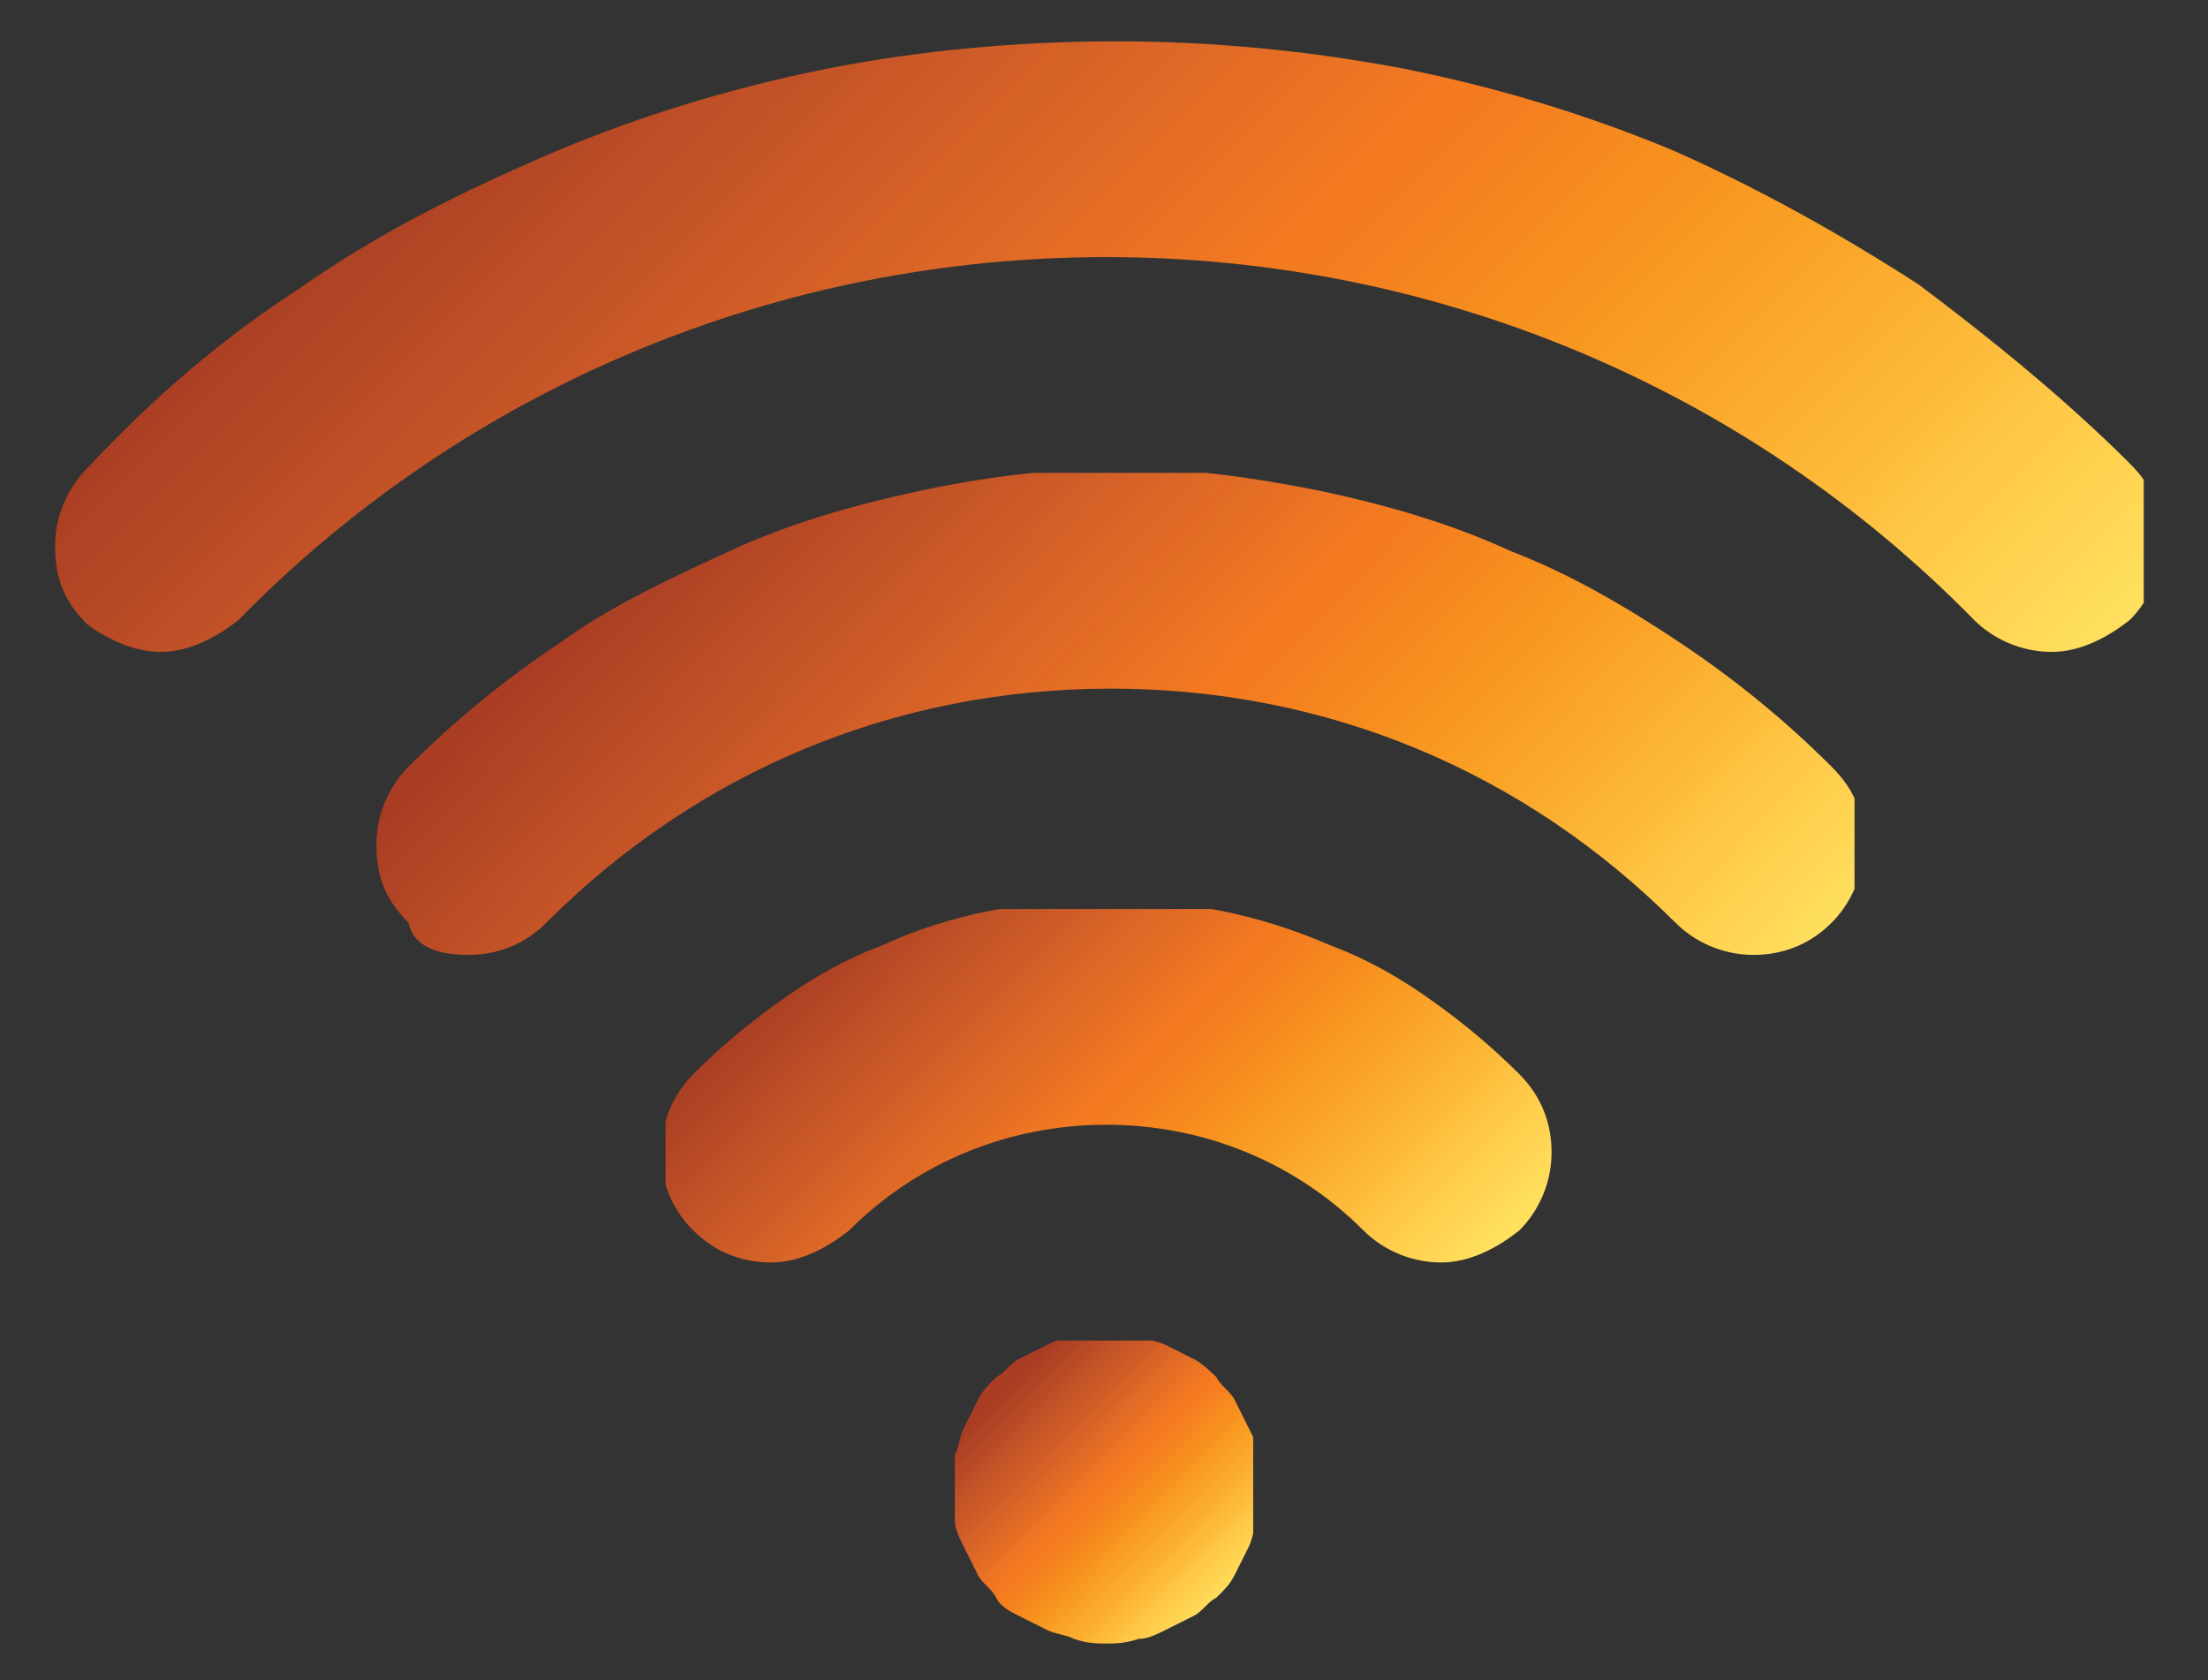 <?xml version="1.0" encoding="utf-8"?>
<!-- Generator: Adobe Illustrator 24.3.0, SVG Export Plug-In . SVG Version: 6.00 Build 0)  -->
<svg version="1.1" id="Layer_1" xmlns="http://www.w3.org/2000/svg" xmlns:xlink="http://www.w3.org/1999/xlink" x="0px" y="0px"
	 viewBox="0 0 48.1 36.6" style="enable-background:new 0 0 48.1 36.6;" xml:space="preserve">
<rect x="0" y="0" width="48.1" height="36.6" fill="#333333" stroke="none"/>
<style type="text/css">
	.st0{fill:#FFFFFF;}
	.st1{clip-path:url(#SVGID_2_);}
	.st2{clip-path:url(#SVGID_4_);}
	.st3{clip-path:url(#SVGID_6_);}
	.st4{clip-path:url(#SVGID_8_);}
	.st5{fill:url(#SVGID_9_);}
	.st6{clip-path:url(#SVGID_11_);}
	.st7{clip-path:url(#SVGID_13_);}
	.st8{clip-path:url(#SVGID_15_);}
	.st9{clip-path:url(#SVGID_17_);}
	.st10{fill:url(#SVGID_18_);}
	.st11{clip-path:url(#SVGID_20_);}
	.st12{clip-path:url(#SVGID_22_);}
	.st13{clip-path:url(#SVGID_24_);}
	.st14{clip-path:url(#SVGID_26_);}
	.st15{fill:url(#SVGID_27_);}
	.st16{clip-path:url(#SVGID_29_);}
	.st17{clip-path:url(#SVGID_31_);}
	.st18{clip-path:url(#SVGID_33_);}
	.st19{clip-path:url(#SVGID_35_);}
	.st20{fill:url(#SVGID_36_);}
</style>
<path class="st0" d="M21.3,32.9c0-0.8,0.2-1.4,0.7-1.7c0.4-0.4,1.1-0.6,2.1-0.6c1,0,1.7,0.2,2.1,0.6c0.4,0.4,0.7,1,0.7,1.7
	c0,1.5-0.9,2.3-2.8,2.3C22.2,35.2,21.3,34.4,21.3,32.9z"/>
<g>
	<defs>
		<rect id="SVGID_1_" x="20.8" y="29.2" width="6.5" height="6.6"/>
	</defs>
	<clipPath id="SVGID_2_">
		<use xlink:href="#SVGID_1_"  style="overflow:visible;"/>
	</clipPath>
	<g class="st1">
		<g>
			<defs>
				<path id="SVGID_3_" d="M24.1,35.8c0.2,0,0.4,0,0.7-0.1c0.2,0,0.4-0.1,0.6-0.2c0.2-0.1,0.4-0.2,0.6-0.3c0.2-0.1,0.3-0.3,0.5-0.4
					c0.2-0.2,0.3-0.3,0.4-0.5s0.2-0.4,0.3-0.6c0.1-0.2,0.1-0.4,0.2-0.6c0-0.2,0.1-0.4,0.1-0.7c0-0.2,0-0.4-0.1-0.7
					c0-0.2-0.1-0.4-0.2-0.6c-0.1-0.2-0.2-0.4-0.3-0.6c-0.1-0.2-0.3-0.3-0.4-0.5c-0.1-0.1-0.3-0.3-0.5-0.4c-0.2-0.1-0.4-0.2-0.6-0.3
					c-0.2-0.1-0.4-0.1-0.6-0.2c-0.2,0-0.4-0.1-0.7-0.1c-0.2,0-0.4,0-0.7,0.1c-0.2,0-0.4,0.1-0.6,0.2c-0.2,0.1-0.4,0.2-0.6,0.3
					c-0.2,0.1-0.3,0.3-0.5,0.4c-0.2,0.2-0.3,0.3-0.4,0.5c-0.1,0.2-0.2,0.4-0.3,0.6c-0.1,0.2-0.1,0.4-0.2,0.6c0,0.2-0.1,0.4-0.1,0.7
					c0,0.2,0,0.4,0.1,0.7c0,0.2,0.1,0.4,0.2,0.6c0.1,0.2,0.2,0.4,0.3,0.6s0.3,0.3,0.4,0.5c0.1,0.2,0.3,0.3,0.5,0.4
					c0.2,0.1,0.4,0.2,0.6,0.3c0.2,0.1,0.4,0.1,0.6,0.2C23.7,35.8,23.9,35.8,24.1,35.8z"/>
			</defs>
			<clipPath id="SVGID_4_">
				<use xlink:href="#SVGID_3_"  style="overflow:visible;"/>
			</clipPath>
			<g class="st2">
				<g>
					<defs>
						<path id="SVGID_5_" d="M24.1,35.8c0.2,0,0.4,0,0.7-0.1c0.2,0,0.4-0.1,0.6-0.2c0.2-0.1,0.4-0.2,0.6-0.3
							c0.2-0.1,0.3-0.3,0.5-0.4c0.2-0.2,0.3-0.3,0.4-0.5s0.2-0.4,0.3-0.6c0.1-0.2,0.1-0.4,0.2-0.6c0-0.2,0.1-0.4,0.1-0.7
							c0-0.2,0-0.4-0.1-0.7c0-0.2-0.1-0.4-0.2-0.6c-0.1-0.2-0.2-0.4-0.3-0.6c-0.1-0.2-0.3-0.3-0.4-0.5c-0.1-0.1-0.3-0.3-0.5-0.4
							c-0.2-0.1-0.4-0.2-0.6-0.3c-0.2-0.1-0.4-0.1-0.6-0.2c-0.2,0-0.4-0.1-0.7-0.1c-0.2,0-0.4,0-0.7,0.1c-0.2,0-0.4,0.1-0.6,0.2
							c-0.2,0.1-0.4,0.2-0.6,0.3c-0.2,0.1-0.3,0.3-0.5,0.4c-0.2,0.2-0.3,0.3-0.4,0.5c-0.1,0.2-0.2,0.4-0.3,0.6
							c-0.1,0.2-0.1,0.4-0.2,0.6c0,0.2-0.1,0.4-0.1,0.7c0,0.2,0,0.4,0.1,0.7c0,0.2,0.1,0.4,0.2,0.6c0.1,0.2,0.2,0.4,0.3,0.6
							s0.3,0.3,0.4,0.5c0.1,0.2,0.3,0.3,0.5,0.4c0.2,0.1,0.4,0.2,0.6,0.3c0.2,0.1,0.4,0.1,0.6,0.2C23.7,35.8,23.9,35.8,24.1,35.8"/>
					</defs>
					<clipPath id="SVGID_6_">
						<use xlink:href="#SVGID_5_"  style="overflow:visible;"/>
					</clipPath>
					<g class="st3">
						<g>
							<defs>
								<polygon id="SVGID_7_" points="17.6,32.5 24.1,25.9 30.6,32.5 24.1,39.1 								"/>
							</defs>
							<clipPath id="SVGID_8_">
								<use xlink:href="#SVGID_7_"  style="overflow:visible;"/>
							</clipPath>
							<g class="st4">
								
									<linearGradient id="SVGID_9_" gradientUnits="userSpaceOnUse" x1="-236.779" y1="433.084" x2="-235.75" y2="433.084" gradientTransform="matrix(6.363 6.404 -6.363 6.404 4283.343 -1227.886)">
									<stop  offset="0" style="stop-color:#A93D24"/>
									<stop  offset="0.125" style="stop-color:#A93D24"/>
									<stop  offset="0.141" style="stop-color:#A93D24"/>
									<stop  offset="0.148" style="stop-color:#A93D24"/>
									<stop  offset="0.152" style="stop-color:#AA3E24"/>
									<stop  offset="0.156" style="stop-color:#AB3F24"/>
									<stop  offset="0.16" style="stop-color:#AC4024"/>
									<stop  offset="0.164" style="stop-color:#AD4124"/>
									<stop  offset="0.168" style="stop-color:#AE4224"/>
									<stop  offset="0.172" style="stop-color:#AF4325"/>
									<stop  offset="0.176" style="stop-color:#B04325"/>
									<stop  offset="0.18" style="stop-color:#B14425"/>
									<stop  offset="0.184" style="stop-color:#B24425"/>
									<stop  offset="0.188" style="stop-color:#B34525"/>
									<stop  offset="0.191" style="stop-color:#B44625"/>
									<stop  offset="0.195" style="stop-color:#B54826"/>
									<stop  offset="0.199" style="stop-color:#B64926"/>
									<stop  offset="0.203" style="stop-color:#B84826"/>
									<stop  offset="0.207" style="stop-color:#B84926"/>
									<stop  offset="0.211" style="stop-color:#B94A26"/>
									<stop  offset="0.215" style="stop-color:#B94A26"/>
									<stop  offset="0.219" style="stop-color:#BA4B26"/>
									<stop  offset="0.223" style="stop-color:#BB4C26"/>
									<stop  offset="0.227" style="stop-color:#BC4D27"/>
									<stop  offset="0.231" style="stop-color:#BE4E27"/>
									<stop  offset="0.234" style="stop-color:#BE4F27"/>
									<stop  offset="0.238" style="stop-color:#C04F27"/>
									<stop  offset="0.242" style="stop-color:#C05027"/>
									<stop  offset="0.246" style="stop-color:#C15127"/>
									<stop  offset="0.25" style="stop-color:#C25227"/>
									<stop  offset="0.254" style="stop-color:#C35327"/>
									<stop  offset="0.258" style="stop-color:#C45327"/>
									<stop  offset="0.262" style="stop-color:#C55427"/>
									<stop  offset="0.266" style="stop-color:#C55527"/>
									<stop  offset="0.27" style="stop-color:#C75527"/>
									<stop  offset="0.273" style="stop-color:#C85627"/>
									<stop  offset="0.277" style="stop-color:#C85727"/>
									<stop  offset="0.281" style="stop-color:#C95828"/>
									<stop  offset="0.285" style="stop-color:#C95727"/>
									<stop  offset="0.289" style="stop-color:#CB5927"/>
									<stop  offset="0.293" style="stop-color:#CC5A27"/>
									<stop  offset="0.297" style="stop-color:#CC5A27"/>
									<stop  offset="0.301" style="stop-color:#CE5B27"/>
									<stop  offset="0.305" style="stop-color:#CE5C27"/>
									<stop  offset="0.309" style="stop-color:#D05D27"/>
									<stop  offset="0.312" style="stop-color:#D05D27"/>
									<stop  offset="0.316" style="stop-color:#D15F27"/>
									<stop  offset="0.32" style="stop-color:#D25E27"/>
									<stop  offset="0.324" style="stop-color:#D35F27"/>
									<stop  offset="0.328" style="stop-color:#D56127"/>
									<stop  offset="0.332" style="stop-color:#D66227"/>
									<stop  offset="0.336" style="stop-color:#D76227"/>
									<stop  offset="0.344" style="stop-color:#D76227"/>
									<stop  offset="0.348" style="stop-color:#D86527"/>
									<stop  offset="0.352" style="stop-color:#DA6627"/>
									<stop  offset="0.355" style="stop-color:#DB6526"/>
									<stop  offset="0.359" style="stop-color:#DB6626"/>
									<stop  offset="0.363" style="stop-color:#DC6726"/>
									<stop  offset="0.367" style="stop-color:#DE6826"/>
									<stop  offset="0.371" style="stop-color:#DF6926"/>
									<stop  offset="0.375" style="stop-color:#E06926"/>
									<stop  offset="0.379" style="stop-color:#E06A26"/>
									<stop  offset="0.383" style="stop-color:#E16B25"/>
									<stop  offset="0.387" style="stop-color:#E36C25"/>
									<stop  offset="0.391" style="stop-color:#E46C25"/>
									<stop  offset="0.395" style="stop-color:#E56D25"/>
									<stop  offset="0.398" style="stop-color:#E56E25"/>
									<stop  offset="0.406" style="stop-color:#E66F24"/>
									<stop  offset="0.41" style="stop-color:#E77024"/>
									<stop  offset="0.414" style="stop-color:#E87124"/>
									<stop  offset="0.418" style="stop-color:#EA7224"/>
									<stop  offset="0.422" style="stop-color:#EB7424"/>
									<stop  offset="0.426" style="stop-color:#EC7323"/>
									<stop  offset="0.43" style="stop-color:#ED7423"/>
									<stop  offset="0.434" style="stop-color:#ED7523"/>
									<stop  offset="0.438" style="stop-color:#EE7623"/>
									<stop  offset="0.441" style="stop-color:#EF7622"/>
									<stop  offset="0.445" style="stop-color:#F07722"/>
									<stop  offset="0.449" style="stop-color:#F17721"/>
									<stop  offset="0.453" style="stop-color:#F37821"/>
									<stop  offset="0.457" style="stop-color:#F47920"/>
									<stop  offset="0.461" style="stop-color:#F47920"/>
									<stop  offset="0.465" style="stop-color:#F47A20"/>
									<stop  offset="0.469" style="stop-color:#F47B20"/>
									<stop  offset="0.473" style="stop-color:#F47B20"/>
									<stop  offset="0.477" style="stop-color:#F47B20"/>
									<stop  offset="0.48" style="stop-color:#F47C20"/>
									<stop  offset="0.484" style="stop-color:#F57E20"/>
									<stop  offset="0.488" style="stop-color:#F57E20"/>
									<stop  offset="0.492" style="stop-color:#F57E20"/>
									<stop  offset="0.496" style="stop-color:#F57F20"/>
									<stop  offset="0.5" style="stop-color:#F58020"/>
									<stop  offset="0.504" style="stop-color:#F58120"/>
									<stop  offset="0.508" style="stop-color:#F58220"/>
									<stop  offset="0.512" style="stop-color:#F5831F"/>
									<stop  offset="0.516" style="stop-color:#F6851F"/>
									<stop  offset="0.519" style="stop-color:#F6851F"/>
									<stop  offset="0.523" style="stop-color:#F6871F"/>
									<stop  offset="0.527" style="stop-color:#F6871F"/>
									<stop  offset="0.531" style="stop-color:#F6891F"/>
									<stop  offset="0.535" style="stop-color:#F68A1F"/>
									<stop  offset="0.539" style="stop-color:#F68C1F"/>
									<stop  offset="0.543" style="stop-color:#F78C1E"/>
									<stop  offset="0.547" style="stop-color:#F78D1E"/>
									<stop  offset="0.551" style="stop-color:#F78E1E"/>
									<stop  offset="0.555" style="stop-color:#F78F1E"/>
									<stop  offset="0.559" style="stop-color:#F7901F"/>
									<stop  offset="0.562" style="stop-color:#F7901F"/>
									<stop  offset="0.566" style="stop-color:#F79220"/>
									<stop  offset="0.57" style="stop-color:#F79221"/>
									<stop  offset="0.574" style="stop-color:#F79420"/>
									<stop  offset="0.578" style="stop-color:#F89421"/>
									<stop  offset="0.582" style="stop-color:#F89621"/>
									<stop  offset="0.586" style="stop-color:#F89821"/>
									<stop  offset="0.59" style="stop-color:#F89921"/>
									<stop  offset="0.594" style="stop-color:#F89922"/>
									<stop  offset="0.598" style="stop-color:#F99B22"/>
									<stop  offset="0.602" style="stop-color:#F99C23"/>
									<stop  offset="0.606" style="stop-color:#F99C24"/>
									<stop  offset="0.609" style="stop-color:#F99E25"/>
									<stop  offset="0.613" style="stop-color:#F99E24"/>
									<stop  offset="0.617" style="stop-color:#F9A025"/>
									<stop  offset="0.621" style="stop-color:#F9A125"/>
									<stop  offset="0.625" style="stop-color:#FAA226"/>
									<stop  offset="0.629" style="stop-color:#FAA327"/>
									<stop  offset="0.633" style="stop-color:#FAA328"/>
									<stop  offset="0.637" style="stop-color:#FAA429"/>
									<stop  offset="0.641" style="stop-color:#FAA62A"/>
									<stop  offset="0.644" style="stop-color:#FAA72A"/>
									<stop  offset="0.648" style="stop-color:#FAA92B"/>
									<stop  offset="0.652" style="stop-color:#FBA92C"/>
									<stop  offset="0.656" style="stop-color:#FBAA2D"/>
									<stop  offset="0.66" style="stop-color:#FBAB2E"/>
									<stop  offset="0.664" style="stop-color:#FBAC2E"/>
									<stop  offset="0.668" style="stop-color:#FBAD2F"/>
									<stop  offset="0.672" style="stop-color:#FBAE30"/>
									<stop  offset="0.676" style="stop-color:#FBAF31"/>
									<stop  offset="0.68" style="stop-color:#FCB132"/>
									<stop  offset="0.684" style="stop-color:#FCB132"/>
									<stop  offset="0.688" style="stop-color:#FCB233"/>
									<stop  offset="0.691" style="stop-color:#FCB433"/>
									<stop  offset="0.695" style="stop-color:#FCB534"/>
									<stop  offset="0.699" style="stop-color:#FDB736"/>
									<stop  offset="0.703" style="stop-color:#FDB737"/>
									<stop  offset="0.707" style="stop-color:#FDB838"/>
									<stop  offset="0.711" style="stop-color:#FDB939"/>
									<stop  offset="0.715" style="stop-color:#FDBA3B"/>
									<stop  offset="0.719" style="stop-color:#FDBB3B"/>
									<stop  offset="0.723" style="stop-color:#FEBD3C"/>
									<stop  offset="0.727" style="stop-color:#FEBD3D"/>
									<stop  offset="0.731" style="stop-color:#FEBE3E"/>
									<stop  offset="0.734" style="stop-color:#FEC03F"/>
									<stop  offset="0.738" style="stop-color:#FEC140"/>
									<stop  offset="0.742" style="stop-color:#FEC242"/>
									<stop  offset="0.746" style="stop-color:#FFC544"/>
									<stop  offset="0.75" style="stop-color:#FFC645"/>
									<stop  offset="0.754" style="stop-color:#FFC645"/>
									<stop  offset="0.758" style="stop-color:#FFC847"/>
									<stop  offset="0.762" style="stop-color:#FFC948"/>
									<stop  offset="0.766" style="stop-color:#FFC949"/>
									<stop  offset="0.769" style="stop-color:#FFCA49"/>
									<stop  offset="0.773" style="stop-color:#FFCC4A"/>
									<stop  offset="0.777" style="stop-color:#FFCC4C"/>
									<stop  offset="0.781" style="stop-color:#FFCE4D"/>
									<stop  offset="0.785" style="stop-color:#FFCF4E"/>
									<stop  offset="0.789" style="stop-color:#FFD04F"/>
									<stop  offset="0.793" style="stop-color:#FFD14F"/>
									<stop  offset="0.797" style="stop-color:#FFD251"/>
									<stop  offset="0.801" style="stop-color:#FFD351"/>
									<stop  offset="0.805" style="stop-color:#FFD452"/>
									<stop  offset="0.809" style="stop-color:#FFD553"/>
									<stop  offset="0.812" style="stop-color:#FFD653"/>
									<stop  offset="0.816" style="stop-color:#FFD754"/>
									<stop  offset="0.82" style="stop-color:#FFD856"/>
									<stop  offset="0.824" style="stop-color:#FFD957"/>
									<stop  offset="0.828" style="stop-color:#FFDA58"/>
									<stop  offset="0.832" style="stop-color:#FFDB59"/>
									<stop  offset="0.836" style="stop-color:#FEDC5B"/>
									<stop  offset="0.84" style="stop-color:#FEDD5C"/>
									<stop  offset="0.844" style="stop-color:#FEDE5C"/>
									<stop  offset="0.848" style="stop-color:#FFDF5D"/>
									<stop  offset="0.852" style="stop-color:#FEE05E"/>
									<stop  offset="0.856" style="stop-color:#FEE05F"/>
									<stop  offset="0.859" style="stop-color:#FEE160"/>
									<stop  offset="0.875" style="stop-color:#FEE160"/>
									<stop  offset="1" style="stop-color:#FEE160"/>
								</linearGradient>
								<path class="st5" d="M17.6,32.5l6.5-6.6l6.5,6.6l-6.5,6.6L17.6,32.5z"/>
							</g>
						</g>
					</g>
				</g>
			</g>
		</g>
	</g>
</g>
<g>
	<defs>
		<rect id="SVGID_10_" x="14.5" y="19.8" width="19.3" height="7.8"/>
	</defs>
	<clipPath id="SVGID_11_">
		<use xlink:href="#SVGID_10_"  style="overflow:visible;"/>
	</clipPath>
	<g class="st6">
		<g>
			<defs>
				<path id="SVGID_12_" d="M16.8,27.5c0.6,0,1.2-0.3,1.7-0.7c1.5-1.5,3.5-2.3,5.6-2.3c2.1,0,4.1,0.8,5.6,2.3c0.4,0.4,1,0.7,1.7,0.7
					c0.6,0,1.2-0.3,1.7-0.7c0.4-0.4,0.7-1,0.7-1.7c0-0.6-0.2-1.2-0.7-1.7c-0.6-0.6-1.2-1.1-1.9-1.6c-0.7-0.5-1.4-0.9-2.2-1.2
					c-1.6-0.7-3.2-1-4.9-1c-1.7,0-3.4,0.3-4.9,1c-0.8,0.3-1.5,0.7-2.2,1.2c-0.7,0.5-1.3,1-1.9,1.6c-0.4,0.4-0.7,1-0.7,1.7
					c0,0.6,0.2,1.2,0.7,1.7C15.6,27.3,16.2,27.5,16.8,27.5z"/>
			</defs>
			<clipPath id="SVGID_13_">
				<use xlink:href="#SVGID_12_"  style="overflow:visible;"/>
			</clipPath>
			<g class="st7">
				<g>
					<defs>
						<path id="SVGID_14_" d="M16.8,27.5c0.6,0,1.2-0.3,1.7-0.7c1.5-1.5,3.5-2.3,5.6-2.3c2.1,0,4.1,0.8,5.6,2.3
							c0.4,0.4,1,0.7,1.7,0.7c0.6,0,1.2-0.3,1.7-0.7c0.4-0.4,0.7-1,0.7-1.7c0-0.6-0.2-1.2-0.7-1.7c-0.6-0.6-1.2-1.1-1.9-1.6
							c-0.7-0.5-1.4-0.9-2.2-1.2c-1.6-0.7-3.2-1-4.9-1c-1.7,0-3.4,0.3-4.9,1c-0.8,0.3-1.5,0.7-2.2,1.2c-0.7,0.5-1.3,1-1.9,1.6
							c-0.4,0.4-0.7,1-0.7,1.7c0,0.6,0.2,1.2,0.7,1.7C15.6,27.3,16.2,27.5,16.8,27.5"/>
					</defs>
					<clipPath id="SVGID_15_">
						<use xlink:href="#SVGID_14_"  style="overflow:visible;"/>
					</clipPath>
					<g class="st8">
						<g>
							<defs>
								<polygon id="SVGID_16_" points="10.6,23.6 24.1,10.1 37.6,23.6 24.1,37.2 								"/>
							</defs>
							<clipPath id="SVGID_17_">
								<use xlink:href="#SVGID_16_"  style="overflow:visible;"/>
							</clipPath>
							<g class="st9">
								
									<linearGradient id="SVGID_18_" gradientUnits="userSpaceOnUse" x1="-256.871" y1="431.408" x2="-255.946" y2="431.408" gradientTransform="matrix(14.583 14.676 -14.583 14.676 10054.294 -2544.564)">
									<stop  offset="0" style="stop-color:#A93D24"/>
									<stop  offset="0.125" style="stop-color:#A93D24"/>
									<stop  offset="0.156" style="stop-color:#A93D24"/>
									<stop  offset="0.164" style="stop-color:#A93D24"/>
									<stop  offset="0.168" style="stop-color:#AA3E24"/>
									<stop  offset="0.172" style="stop-color:#AB3F24"/>
									<stop  offset="0.176" style="stop-color:#AC4024"/>
									<stop  offset="0.18" style="stop-color:#AD4124"/>
									<stop  offset="0.184" style="stop-color:#AD4124"/>
									<stop  offset="0.188" style="stop-color:#AE4224"/>
									<stop  offset="0.191" style="stop-color:#AF4325"/>
									<stop  offset="0.195" style="stop-color:#B04325"/>
									<stop  offset="0.199" style="stop-color:#B14425"/>
									<stop  offset="0.203" style="stop-color:#B24425"/>
									<stop  offset="0.207" style="stop-color:#B34525"/>
									<stop  offset="0.211" style="stop-color:#B34625"/>
									<stop  offset="0.215" style="stop-color:#B54726"/>
									<stop  offset="0.219" style="stop-color:#B54826"/>
									<stop  offset="0.223" style="stop-color:#B64926"/>
									<stop  offset="0.227" style="stop-color:#B84826"/>
									<stop  offset="0.231" style="stop-color:#B84926"/>
									<stop  offset="0.234" style="stop-color:#B84A26"/>
									<stop  offset="0.238" style="stop-color:#B94A26"/>
									<stop  offset="0.242" style="stop-color:#BA4B26"/>
									<stop  offset="0.246" style="stop-color:#BB4C26"/>
									<stop  offset="0.25" style="stop-color:#BC4D27"/>
									<stop  offset="0.254" style="stop-color:#BE4E27"/>
									<stop  offset="0.258" style="stop-color:#BE4F27"/>
									<stop  offset="0.262" style="stop-color:#BE4F27"/>
									<stop  offset="0.266" style="stop-color:#C04F27"/>
									<stop  offset="0.27" style="stop-color:#C05027"/>
									<stop  offset="0.273" style="stop-color:#C15127"/>
									<stop  offset="0.277" style="stop-color:#C25227"/>
									<stop  offset="0.281" style="stop-color:#C35227"/>
									<stop  offset="0.285" style="stop-color:#C45327"/>
									<stop  offset="0.289" style="stop-color:#C45327"/>
									<stop  offset="0.293" style="stop-color:#C55427"/>
									<stop  offset="0.297" style="stop-color:#C55527"/>
									<stop  offset="0.301" style="stop-color:#C75527"/>
									<stop  offset="0.305" style="stop-color:#C85627"/>
									<stop  offset="0.309" style="stop-color:#C85727"/>
									<stop  offset="0.312" style="stop-color:#C95828"/>
									<stop  offset="0.316" style="stop-color:#C95727"/>
									<stop  offset="0.32" style="stop-color:#CB5927"/>
									<stop  offset="0.324" style="stop-color:#CC5927"/>
									<stop  offset="0.328" style="stop-color:#CC5A27"/>
									<stop  offset="0.332" style="stop-color:#CE5B27"/>
									<stop  offset="0.336" style="stop-color:#CE5B27"/>
									<stop  offset="0.34" style="stop-color:#CE5C27"/>
									<stop  offset="0.344" style="stop-color:#D05D27"/>
									<stop  offset="0.348" style="stop-color:#D05D27"/>
									<stop  offset="0.352" style="stop-color:#D15F27"/>
									<stop  offset="0.355" style="stop-color:#D15F27"/>
									<stop  offset="0.359" style="stop-color:#D36027"/>
									<stop  offset="0.363" style="stop-color:#D46127"/>
									<stop  offset="0.367" style="stop-color:#D56127"/>
									<stop  offset="0.371" style="stop-color:#D66227"/>
									<stop  offset="0.375" style="stop-color:#D76227"/>
									<stop  offset="0.379" style="stop-color:#D76227"/>
									<stop  offset="0.383" style="stop-color:#D86327"/>
									<stop  offset="0.387" style="stop-color:#D86527"/>
									<stop  offset="0.391" style="stop-color:#DA6627"/>
									<stop  offset="0.395" style="stop-color:#DB6526"/>
									<stop  offset="0.398" style="stop-color:#DB6626"/>
									<stop  offset="0.402" style="stop-color:#DC6726"/>
									<stop  offset="0.406" style="stop-color:#DE6826"/>
									<stop  offset="0.41" style="stop-color:#DE6826"/>
									<stop  offset="0.414" style="stop-color:#DF6926"/>
									<stop  offset="0.418" style="stop-color:#E06926"/>
									<stop  offset="0.422" style="stop-color:#E06A26"/>
									<stop  offset="0.426" style="stop-color:#E16B25"/>
									<stop  offset="0.43" style="stop-color:#E36C25"/>
									<stop  offset="0.434" style="stop-color:#E36C25"/>
									<stop  offset="0.438" style="stop-color:#E46D25"/>
									<stop  offset="0.441" style="stop-color:#E56E25"/>
									<stop  offset="0.445" style="stop-color:#E56E25"/>
									<stop  offset="0.449" style="stop-color:#E66F24"/>
									<stop  offset="0.453" style="stop-color:#E77024"/>
									<stop  offset="0.457" style="stop-color:#E87024"/>
									<stop  offset="0.461" style="stop-color:#E87124"/>
									<stop  offset="0.465" style="stop-color:#EA7124"/>
									<stop  offset="0.469" style="stop-color:#EB7224"/>
									<stop  offset="0.473" style="stop-color:#EC7323"/>
									<stop  offset="0.477" style="stop-color:#ED7423"/>
									<stop  offset="0.48" style="stop-color:#ED7423"/>
									<stop  offset="0.484" style="stop-color:#EE7523"/>
									<stop  offset="0.488" style="stop-color:#EE7623"/>
									<stop  offset="0.492" style="stop-color:#EF7622"/>
									<stop  offset="0.496" style="stop-color:#F07722"/>
									<stop  offset="0.5" style="stop-color:#F17721"/>
									<stop  offset="0.504" style="stop-color:#F37821"/>
									<stop  offset="0.508" style="stop-color:#F47920"/>
									<stop  offset="0.512" style="stop-color:#F47920"/>
									<stop  offset="0.516" style="stop-color:#F47A20"/>
									<stop  offset="0.519" style="stop-color:#F47A20"/>
									<stop  offset="0.523" style="stop-color:#F47B20"/>
									<stop  offset="0.527" style="stop-color:#F47B20"/>
									<stop  offset="0.531" style="stop-color:#F47C20"/>
									<stop  offset="0.535" style="stop-color:#F47C20"/>
									<stop  offset="0.539" style="stop-color:#F57E20"/>
									<stop  offset="0.543" style="stop-color:#F47D20"/>
									<stop  offset="0.547" style="stop-color:#F57E20"/>
									<stop  offset="0.551" style="stop-color:#F57F20"/>
									<stop  offset="0.555" style="stop-color:#F58020"/>
									<stop  offset="0.559" style="stop-color:#F58120"/>
									<stop  offset="0.562" style="stop-color:#F58220"/>
									<stop  offset="0.566" style="stop-color:#F5831F"/>
									<stop  offset="0.57" style="stop-color:#F6851F"/>
									<stop  offset="0.574" style="stop-color:#F6851F"/>
									<stop  offset="0.578" style="stop-color:#F6851F"/>
									<stop  offset="0.582" style="stop-color:#F6871F"/>
									<stop  offset="0.586" style="stop-color:#F6871F"/>
									<stop  offset="0.59" style="stop-color:#F6891F"/>
									<stop  offset="0.594" style="stop-color:#F6891F"/>
									<stop  offset="0.598" style="stop-color:#F68A1F"/>
									<stop  offset="0.602" style="stop-color:#F68C1F"/>
									<stop  offset="0.606" style="stop-color:#F78C1E"/>
									<stop  offset="0.609" style="stop-color:#F78D1E"/>
									<stop  offset="0.613" style="stop-color:#F78E1E"/>
									<stop  offset="0.617" style="stop-color:#F78F1E"/>
									<stop  offset="0.621" style="stop-color:#F7901F"/>
									<stop  offset="0.625" style="stop-color:#F7901F"/>
									<stop  offset="0.629" style="stop-color:#F79220"/>
									<stop  offset="0.633" style="stop-color:#F79221"/>
									<stop  offset="0.637" style="stop-color:#F79420"/>
									<stop  offset="0.641" style="stop-color:#F89420"/>
									<stop  offset="0.644" style="stop-color:#F89621"/>
									<stop  offset="0.648" style="stop-color:#F89721"/>
									<stop  offset="0.652" style="stop-color:#F89821"/>
									<stop  offset="0.656" style="stop-color:#F89921"/>
									<stop  offset="0.66" style="stop-color:#F89922"/>
									<stop  offset="0.664" style="stop-color:#F99B22"/>
									<stop  offset="0.668" style="stop-color:#F99C23"/>
									<stop  offset="0.672" style="stop-color:#F99C24"/>
									<stop  offset="0.676" style="stop-color:#F99E25"/>
									<stop  offset="0.68" style="stop-color:#F99E24"/>
									<stop  offset="0.684" style="stop-color:#F99E25"/>
									<stop  offset="0.688" style="stop-color:#F9A025"/>
									<stop  offset="0.691" style="stop-color:#F9A125"/>
									<stop  offset="0.695" style="stop-color:#FAA226"/>
									<stop  offset="0.699" style="stop-color:#FAA327"/>
									<stop  offset="0.703" style="stop-color:#FAA328"/>
									<stop  offset="0.707" style="stop-color:#FAA428"/>
									<stop  offset="0.711" style="stop-color:#FAA629"/>
									<stop  offset="0.715" style="stop-color:#FAA62A"/>
									<stop  offset="0.719" style="stop-color:#FAA72A"/>
									<stop  offset="0.723" style="stop-color:#FAA92B"/>
									<stop  offset="0.727" style="stop-color:#FBA92C"/>
									<stop  offset="0.731" style="stop-color:#FBAA2D"/>
									<stop  offset="0.734" style="stop-color:#FBAB2E"/>
									<stop  offset="0.738" style="stop-color:#FBAC2E"/>
									<stop  offset="0.742" style="stop-color:#FBAD2F"/>
									<stop  offset="0.746" style="stop-color:#FBAE30"/>
									<stop  offset="0.75" style="stop-color:#FBAF31"/>
									<stop  offset="0.754" style="stop-color:#FCB132"/>
									<stop  offset="0.758" style="stop-color:#FCB132"/>
									<stop  offset="0.762" style="stop-color:#FCB233"/>
									<stop  offset="0.766" style="stop-color:#FCB433"/>
									<stop  offset="0.769" style="stop-color:#FCB434"/>
									<stop  offset="0.773" style="stop-color:#FCB535"/>
									<stop  offset="0.777" style="stop-color:#FDB736"/>
									<stop  offset="0.781" style="stop-color:#FDB736"/>
									<stop  offset="0.785" style="stop-color:#FDB837"/>
									<stop  offset="0.789" style="stop-color:#FDB938"/>
									<stop  offset="0.793" style="stop-color:#FDB939"/>
									<stop  offset="0.797" style="stop-color:#FDBA3B"/>
									<stop  offset="0.801" style="stop-color:#FDBB3B"/>
									<stop  offset="0.805" style="stop-color:#FEBD3C"/>
									<stop  offset="0.809" style="stop-color:#FEBD3D"/>
									<stop  offset="0.812" style="stop-color:#FEBE3E"/>
									<stop  offset="0.816" style="stop-color:#FEC03F"/>
									<stop  offset="0.82" style="stop-color:#FEC140"/>
									<stop  offset="0.824" style="stop-color:#FEC242"/>
									<stop  offset="0.828" style="stop-color:#FEC344"/>
									<stop  offset="0.832" style="stop-color:#FFC545"/>
									<stop  offset="0.836" style="stop-color:#FFC646"/>
									<stop  offset="0.84" style="stop-color:#FFC648"/>
									<stop  offset="0.844" style="stop-color:#FFC848"/>
									<stop  offset="0.848" style="stop-color:#FFC948"/>
									<stop  offset="0.852" style="stop-color:#FFC949"/>
									<stop  offset="0.856" style="stop-color:#FFCA49"/>
									<stop  offset="0.859" style="stop-color:#FFCC4A"/>
									<stop  offset="0.863" style="stop-color:#FFCC4B"/>
									<stop  offset="0.867" style="stop-color:#FFCE4C"/>
									<stop  offset="0.871" style="stop-color:#FFCF4D"/>
									<stop  offset="0.875" style="stop-color:#FFD04E"/>
									<stop  offset="0.879" style="stop-color:#FFD14F"/>
									<stop  offset="0.883" style="stop-color:#FFD250"/>
									<stop  offset="0.887" style="stop-color:#FFD351"/>
									<stop  offset="0.891" style="stop-color:#FFD351"/>
									<stop  offset="0.894" style="stop-color:#FFD452"/>
									<stop  offset="0.898" style="stop-color:#FFD553"/>
									<stop  offset="0.902" style="stop-color:#FFD554"/>
									<stop  offset="0.906" style="stop-color:#FFD654"/>
									<stop  offset="0.91" style="stop-color:#FFD755"/>
									<stop  offset="0.914" style="stop-color:#FFD857"/>
									<stop  offset="0.918" style="stop-color:#FFD957"/>
									<stop  offset="0.922" style="stop-color:#FFDA58"/>
									<stop  offset="0.926" style="stop-color:#FFDB59"/>
									<stop  offset="0.93" style="stop-color:#FEDC5B"/>
									<stop  offset="0.934" style="stop-color:#FEDD5C"/>
									<stop  offset="0.938" style="stop-color:#FEDE5C"/>
									<stop  offset="0.941" style="stop-color:#FFDF5D"/>
									<stop  offset="0.945" style="stop-color:#FEE05E"/>
									<stop  offset="0.953" style="stop-color:#FEE05F"/>
									<stop  offset="0.969" style="stop-color:#FEE160"/>
									<stop  offset="1" style="stop-color:#FEE160"/>
								</linearGradient>
								<path class="st10" d="M10.6,23.6l13.5-13.6l13.5,13.6L24.1,37.2L10.6,23.6z"/>
							</g>
						</g>
					</g>
				</g>
			</g>
		</g>
	</g>
</g>
<g>
	<defs>
		<rect id="SVGID_19_" x="7.8" y="10.3" width="32.6" height="10.5"/>
	</defs>
	<clipPath id="SVGID_20_">
		<use xlink:href="#SVGID_19_"  style="overflow:visible;"/>
	</clipPath>
	<g class="st11">
		<g>
			<defs>
				<path id="SVGID_21_" d="M10.2,20.8c0.6,0,1.2-0.2,1.7-0.7c3.3-3.3,7.6-5.1,12.3-5.1s9,1.8,12.3,5.1c0.4,0.4,1,0.7,1.7,0.7
					c0.6,0,1.2-0.2,1.7-0.7c0.4-0.4,0.7-1,0.7-1.7s-0.2-1.2-0.7-1.7c-1-1-2.1-1.9-3.3-2.7c-1.2-0.8-2.4-1.5-3.7-2
					c-1.3-0.6-2.7-1-4.1-1.3c-1.5-0.3-2.9-0.5-4.4-0.5c-1.5,0-3,0.2-4.4,0.5c-1.4,0.3-2.8,0.7-4.1,1.3c-1.3,0.6-2.6,1.2-3.7,2
					c-1.2,0.8-2.3,1.7-3.3,2.7c-0.4,0.4-0.7,1-0.7,1.7s0.2,1.2,0.7,1.7C9,20.6,9.5,20.8,10.2,20.8z"/>
			</defs>
			<clipPath id="SVGID_22_">
				<use xlink:href="#SVGID_21_"  style="overflow:visible;"/>
			</clipPath>
			<g class="st12">
				<g>
					<defs>
						<path id="SVGID_23_" d="M10.2,20.8c0.6,0,1.2-0.2,1.7-0.7c3.3-3.3,7.6-5.1,12.3-5.1c4.6,0,9,1.8,12.3,5.1
							c0.4,0.4,1,0.7,1.7,0.7c0.6,0,1.2-0.2,1.7-0.7c0.4-0.4,0.7-1,0.7-1.7s-0.2-1.2-0.7-1.7c-1-1-2.1-1.9-3.3-2.7
							c-1.2-0.8-2.4-1.5-3.7-2c-1.3-0.6-2.7-1-4.1-1.3c-1.5-0.3-2.9-0.5-4.4-0.5c-1.5,0-3,0.2-4.4,0.5c-1.4,0.3-2.8,0.7-4.1,1.3
							c-1.3,0.6-2.6,1.2-3.7,2c-1.2,0.8-2.3,1.7-3.3,2.7c-0.4,0.4-0.7,1-0.7,1.7s0.2,1.2,0.7,1.7C9,20.6,9.5,20.8,10.2,20.8"/>
					</defs>
					<clipPath id="SVGID_24_">
						<use xlink:href="#SVGID_23_"  style="overflow:visible;"/>
					</clipPath>
					<g class="st13">
						<g>
							<defs>
								<polygon id="SVGID_25_" points="2.6,15.6 24.1,-6.1 45.6,15.6 24.1,37.2 								"/>
							</defs>
							<clipPath id="SVGID_26_">
								<use xlink:href="#SVGID_25_"  style="overflow:visible;"/>
							</clipPath>
							<g class="st14">
								
									<linearGradient id="SVGID_27_" gradientUnits="userSpaceOnUse" x1="-262.868" y1="430.903" x2="-261.961" y2="430.903" gradientTransform="matrix(23.703 23.855 -23.703 23.855 16458.164 -4003.635)">
									<stop  offset="0" style="stop-color:#A93D24"/>
									<stop  offset="0.125" style="stop-color:#A93D24"/>
									<stop  offset="0.156" style="stop-color:#A93D24"/>
									<stop  offset="0.164" style="stop-color:#A93D24"/>
									<stop  offset="0.168" style="stop-color:#AA3D24"/>
									<stop  offset="0.172" style="stop-color:#AA3E24"/>
									<stop  offset="0.176" style="stop-color:#AC3F24"/>
									<stop  offset="0.18" style="stop-color:#AC4024"/>
									<stop  offset="0.184" style="stop-color:#AD4124"/>
									<stop  offset="0.188" style="stop-color:#AE4224"/>
									<stop  offset="0.191" style="stop-color:#AE4224"/>
									<stop  offset="0.195" style="stop-color:#AF4325"/>
									<stop  offset="0.199" style="stop-color:#B04325"/>
									<stop  offset="0.203" style="stop-color:#B14325"/>
									<stop  offset="0.207" style="stop-color:#B24425"/>
									<stop  offset="0.211" style="stop-color:#B34525"/>
									<stop  offset="0.215" style="stop-color:#B34625"/>
									<stop  offset="0.219" style="stop-color:#B44625"/>
									<stop  offset="0.223" style="stop-color:#B54826"/>
									<stop  offset="0.227" style="stop-color:#B64926"/>
									<stop  offset="0.231" style="stop-color:#B84926"/>
									<stop  offset="0.234" style="stop-color:#B84926"/>
									<stop  offset="0.238" style="stop-color:#B84A26"/>
									<stop  offset="0.242" style="stop-color:#B94A26"/>
									<stop  offset="0.246" style="stop-color:#BA4B26"/>
									<stop  offset="0.25" style="stop-color:#BB4C26"/>
									<stop  offset="0.254" style="stop-color:#BB4C26"/>
									<stop  offset="0.258" style="stop-color:#BC4D27"/>
									<stop  offset="0.262" style="stop-color:#BE4E27"/>
									<stop  offset="0.266" style="stop-color:#BE4F27"/>
									<stop  offset="0.27" style="stop-color:#C04F27"/>
									<stop  offset="0.273" style="stop-color:#C05027"/>
									<stop  offset="0.277" style="stop-color:#C15127"/>
									<stop  offset="0.281" style="stop-color:#C15127"/>
									<stop  offset="0.285" style="stop-color:#C25227"/>
									<stop  offset="0.289" style="stop-color:#C35227"/>
									<stop  offset="0.293" style="stop-color:#C45327"/>
									<stop  offset="0.297" style="stop-color:#C55427"/>
									<stop  offset="0.301" style="stop-color:#C55527"/>
									<stop  offset="0.305" style="stop-color:#C55527"/>
									<stop  offset="0.309" style="stop-color:#C75627"/>
									<stop  offset="0.312" style="stop-color:#C85727"/>
									<stop  offset="0.316" style="stop-color:#C95728"/>
									<stop  offset="0.32" style="stop-color:#C95727"/>
									<stop  offset="0.328" style="stop-color:#CB5827"/>
									<stop  offset="0.332" style="stop-color:#CC5A27"/>
									<stop  offset="0.336" style="stop-color:#CC5A27"/>
									<stop  offset="0.34" style="stop-color:#CE5B27"/>
									<stop  offset="0.344" style="stop-color:#CE5C27"/>
									<stop  offset="0.348" style="stop-color:#CE5C27"/>
									<stop  offset="0.352" style="stop-color:#D05D27"/>
									<stop  offset="0.355" style="stop-color:#D05D27"/>
									<stop  offset="0.359" style="stop-color:#D15F27"/>
									<stop  offset="0.363" style="stop-color:#D36027"/>
									<stop  offset="0.367" style="stop-color:#D35F27"/>
									<stop  offset="0.371" style="stop-color:#D46127"/>
									<stop  offset="0.375" style="stop-color:#D56127"/>
									<stop  offset="0.379" style="stop-color:#D66227"/>
									<stop  offset="0.383" style="stop-color:#D76227"/>
									<stop  offset="0.387" style="stop-color:#D76227"/>
									<stop  offset="0.391" style="stop-color:#D86327"/>
									<stop  offset="0.395" style="stop-color:#D86527"/>
									<stop  offset="0.398" style="stop-color:#DA6627"/>
									<stop  offset="0.402" style="stop-color:#DB6526"/>
									<stop  offset="0.406" style="stop-color:#DB6626"/>
									<stop  offset="0.41" style="stop-color:#DC6626"/>
									<stop  offset="0.414" style="stop-color:#DE6826"/>
									<stop  offset="0.418" style="stop-color:#DE6826"/>
									<stop  offset="0.422" style="stop-color:#DF6926"/>
									<stop  offset="0.426" style="stop-color:#E06926"/>
									<stop  offset="0.43" style="stop-color:#E06A26"/>
									<stop  offset="0.434" style="stop-color:#E16925"/>
									<stop  offset="0.438" style="stop-color:#E36C25"/>
									<stop  offset="0.441" style="stop-color:#E36C25"/>
									<stop  offset="0.445" style="stop-color:#E46D25"/>
									<stop  offset="0.449" style="stop-color:#E56E25"/>
									<stop  offset="0.453" style="stop-color:#E56E25"/>
									<stop  offset="0.457" style="stop-color:#E66D25"/>
									<stop  offset="0.461" style="stop-color:#E66F24"/>
									<stop  offset="0.465" style="stop-color:#E77024"/>
									<stop  offset="0.469" style="stop-color:#E87124"/>
									<stop  offset="0.473" style="stop-color:#EA7124"/>
									<stop  offset="0.477" style="stop-color:#EB7224"/>
									<stop  offset="0.48" style="stop-color:#EB7424"/>
									<stop  offset="0.484" style="stop-color:#EB7424"/>
									<stop  offset="0.488" style="stop-color:#ED7423"/>
									<stop  offset="0.492" style="stop-color:#ED7523"/>
									<stop  offset="0.496" style="stop-color:#EE7623"/>
									<stop  offset="0.5" style="stop-color:#EF7622"/>
									<stop  offset="0.504" style="stop-color:#EF7622"/>
									<stop  offset="0.508" style="stop-color:#F07722"/>
									<stop  offset="0.512" style="stop-color:#F17721"/>
									<stop  offset="0.516" style="stop-color:#F37821"/>
									<stop  offset="0.519" style="stop-color:#F47920"/>
									<stop  offset="0.523" style="stop-color:#F47920"/>
									<stop  offset="0.527" style="stop-color:#F47A20"/>
									<stop  offset="0.531" style="stop-color:#F47B20"/>
									<stop  offset="0.535" style="stop-color:#F47B20"/>
									<stop  offset="0.539" style="stop-color:#F47B20"/>
									<stop  offset="0.543" style="stop-color:#F47B20"/>
									<stop  offset="0.547" style="stop-color:#F47C20"/>
									<stop  offset="0.551" style="stop-color:#F57E20"/>
									<stop  offset="0.555" style="stop-color:#F57E20"/>
									<stop  offset="0.559" style="stop-color:#F57E20"/>
									<stop  offset="0.562" style="stop-color:#F57F20"/>
									<stop  offset="0.566" style="stop-color:#F58020"/>
									<stop  offset="0.57" style="stop-color:#F58120"/>
									<stop  offset="0.574" style="stop-color:#F58220"/>
									<stop  offset="0.578" style="stop-color:#F5831F"/>
									<stop  offset="0.582" style="stop-color:#F6851F"/>
									<stop  offset="0.586" style="stop-color:#F6851F"/>
									<stop  offset="0.59" style="stop-color:#F6851F"/>
									<stop  offset="0.594" style="stop-color:#F6871F"/>
									<stop  offset="0.598" style="stop-color:#F6871F"/>
									<stop  offset="0.602" style="stop-color:#F6891F"/>
									<stop  offset="0.606" style="stop-color:#F6891F"/>
									<stop  offset="0.609" style="stop-color:#F68A1F"/>
									<stop  offset="0.613" style="stop-color:#F68C1F"/>
									<stop  offset="0.617" style="stop-color:#F78C1E"/>
									<stop  offset="0.621" style="stop-color:#F78D1E"/>
									<stop  offset="0.625" style="stop-color:#F78E1E"/>
									<stop  offset="0.629" style="stop-color:#F78F1E"/>
									<stop  offset="0.633" style="stop-color:#F7901F"/>
									<stop  offset="0.637" style="stop-color:#F7901F"/>
									<stop  offset="0.641" style="stop-color:#F79220"/>
									<stop  offset="0.644" style="stop-color:#F79220"/>
									<stop  offset="0.648" style="stop-color:#F79420"/>
									<stop  offset="0.652" style="stop-color:#F89420"/>
									<stop  offset="0.656" style="stop-color:#F89621"/>
									<stop  offset="0.66" style="stop-color:#F89621"/>
									<stop  offset="0.664" style="stop-color:#F89721"/>
									<stop  offset="0.668" style="stop-color:#F89822"/>
									<stop  offset="0.672" style="stop-color:#F89921"/>
									<stop  offset="0.676" style="stop-color:#F89922"/>
									<stop  offset="0.68" style="stop-color:#F99B23"/>
									<stop  offset="0.684" style="stop-color:#F99C24"/>
									<stop  offset="0.688" style="stop-color:#F99C25"/>
									<stop  offset="0.691" style="stop-color:#F99E25"/>
									<stop  offset="0.695" style="stop-color:#F99E24"/>
									<stop  offset="0.699" style="stop-color:#F9A025"/>
									<stop  offset="0.703" style="stop-color:#F9A125"/>
									<stop  offset="0.707" style="stop-color:#FAA225"/>
									<stop  offset="0.711" style="stop-color:#FAA326"/>
									<stop  offset="0.715" style="stop-color:#FAA327"/>
									<stop  offset="0.719" style="stop-color:#FAA428"/>
									<stop  offset="0.723" style="stop-color:#FAA629"/>
									<stop  offset="0.727" style="stop-color:#FAA62A"/>
									<stop  offset="0.731" style="stop-color:#FAA62A"/>
									<stop  offset="0.734" style="stop-color:#FAA72B"/>
									<stop  offset="0.738" style="stop-color:#FAA92C"/>
									<stop  offset="0.742" style="stop-color:#FBA92C"/>
									<stop  offset="0.746" style="stop-color:#FBAA2D"/>
									<stop  offset="0.75" style="stop-color:#FBAB2E"/>
									<stop  offset="0.754" style="stop-color:#FBAC2E"/>
									<stop  offset="0.758" style="stop-color:#FBAD2F"/>
									<stop  offset="0.762" style="stop-color:#FBAE30"/>
									<stop  offset="0.766" style="stop-color:#FBAF31"/>
									<stop  offset="0.769" style="stop-color:#FCB132"/>
									<stop  offset="0.773" style="stop-color:#FCB132"/>
									<stop  offset="0.777" style="stop-color:#FCB233"/>
									<stop  offset="0.781" style="stop-color:#FCB433"/>
									<stop  offset="0.785" style="stop-color:#FCB434"/>
									<stop  offset="0.789" style="stop-color:#FCB535"/>
									<stop  offset="0.793" style="stop-color:#FDB736"/>
									<stop  offset="0.797" style="stop-color:#FDB736"/>
									<stop  offset="0.801" style="stop-color:#FDB737"/>
									<stop  offset="0.805" style="stop-color:#FDB838"/>
									<stop  offset="0.809" style="stop-color:#FDB939"/>
									<stop  offset="0.812" style="stop-color:#FDBA3B"/>
									<stop  offset="0.816" style="stop-color:#FDBB3B"/>
									<stop  offset="0.82" style="stop-color:#FEBD3C"/>
									<stop  offset="0.824" style="stop-color:#FEBD3D"/>
									<stop  offset="0.828" style="stop-color:#FEBE3E"/>
									<stop  offset="0.832" style="stop-color:#FEC03F"/>
									<stop  offset="0.836" style="stop-color:#FEC140"/>
									<stop  offset="0.84" style="stop-color:#FEC242"/>
									<stop  offset="0.844" style="stop-color:#FEC344"/>
									<stop  offset="0.848" style="stop-color:#FFC544"/>
									<stop  offset="0.852" style="stop-color:#FFC645"/>
									<stop  offset="0.856" style="stop-color:#FFC645"/>
									<stop  offset="0.859" style="stop-color:#FFC847"/>
									<stop  offset="0.863" style="stop-color:#FFC948"/>
									<stop  offset="0.867" style="stop-color:#FFC949"/>
									<stop  offset="0.871" style="stop-color:#FFC94A"/>
									<stop  offset="0.875" style="stop-color:#FFCA4A"/>
									<stop  offset="0.879" style="stop-color:#FFCC4B"/>
									<stop  offset="0.883" style="stop-color:#FFCC4C"/>
									<stop  offset="0.887" style="stop-color:#FFCE4D"/>
									<stop  offset="0.891" style="stop-color:#FFCF4E"/>
									<stop  offset="0.894" style="stop-color:#FFD04F"/>
									<stop  offset="0.898" style="stop-color:#FFD14F"/>
									<stop  offset="0.902" style="stop-color:#FFD251"/>
									<stop  offset="0.906" style="stop-color:#FFD351"/>
									<stop  offset="0.91" style="stop-color:#FFD351"/>
									<stop  offset="0.914" style="stop-color:#FFD452"/>
									<stop  offset="0.918" style="stop-color:#FFD553"/>
									<stop  offset="0.922" style="stop-color:#FFD653"/>
									<stop  offset="0.926" style="stop-color:#FFD754"/>
									<stop  offset="0.93" style="stop-color:#FFD856"/>
									<stop  offset="0.934" style="stop-color:#FFD957"/>
									<stop  offset="0.938" style="stop-color:#FFDA58"/>
									<stop  offset="0.941" style="stop-color:#FFDA59"/>
									<stop  offset="0.945" style="stop-color:#FFDB5A"/>
									<stop  offset="0.949" style="stop-color:#FEDC5C"/>
									<stop  offset="0.953" style="stop-color:#FEDD5C"/>
									<stop  offset="0.957" style="stop-color:#FEDE5C"/>
									<stop  offset="0.961" style="stop-color:#FFDF5D"/>
									<stop  offset="0.965" style="stop-color:#FEE05E"/>
									<stop  offset="0.969" style="stop-color:#FEE160"/>
									<stop  offset="1" style="stop-color:#FEE160"/>
								</linearGradient>
								<path class="st15" d="M2.6,15.6L24.1-6.1l21.5,21.6L24.1,37.2L2.6,15.6z"/>
							</g>
						</g>
					</g>
				</g>
			</g>
		</g>
	</g>
</g>
<g>
	<defs>
		<rect id="SVGID_28_" x="1.2" y="0.9" width="45.5" height="13.3"/>
	</defs>
	<clipPath id="SVGID_29_">
		<use xlink:href="#SVGID_28_"  style="overflow:visible;"/>
	</clipPath>
	<g class="st16">
		<g>
			<defs>
				<path id="SVGID_30_" d="M3.5,14.2c0.6,0,1.2-0.3,1.7-0.7c5-5.1,11.8-7.9,18.9-7.9c7.1,0,13.9,2.8,18.9,7.9
					c0.4,0.4,1,0.7,1.7,0.7c0.6,0,1.2-0.3,1.7-0.7c0.4-0.4,0.7-1,0.7-1.7s-0.2-1.2-0.7-1.7c-1.4-1.4-3-2.7-4.6-3.9
					c-1.7-1.1-3.5-2.1-5.3-2.9c-1.9-0.8-3.9-1.4-5.9-1.8c-2.1-0.4-4.2-0.6-6.3-0.6c-2.1,0-4.3,0.2-6.3,0.6c-2,0.4-4,1-5.9,1.8
					C10,4.2,8.2,5.1,6.5,6.3c-1.7,1.1-3.2,2.4-4.6,3.9c-0.4,0.4-0.7,1-0.7,1.7s0.2,1.2,0.7,1.7C2.3,13.9,2.9,14.2,3.5,14.2z"/>
			</defs>
			<clipPath id="SVGID_31_">
				<use xlink:href="#SVGID_30_"  style="overflow:visible;"/>
			</clipPath>
			<g class="st17">
				<g>
					<defs>
						<path id="SVGID_32_" d="M3.5,14.2c0.6,0,1.2-0.3,1.7-0.7c5-5.1,11.8-7.9,18.9-7.9c7.1,0,13.9,2.8,18.9,7.9
							c0.4,0.4,1,0.7,1.7,0.7c0.6,0,1.2-0.3,1.7-0.7c0.4-0.4,0.7-1,0.7-1.7s-0.2-1.2-0.7-1.7c-1.4-1.4-3-2.7-4.6-3.9
							c-1.7-1.1-3.5-2.1-5.3-2.9c-1.9-0.8-3.9-1.4-5.9-1.8c-2.1-0.4-4.2-0.6-6.3-0.6c-2.1,0-4.3,0.2-6.3,0.6c-2,0.4-4,1-5.9,1.8
							C10,4.2,8.2,5.1,6.5,6.3c-1.7,1.1-3.2,2.4-4.6,3.9c-0.4,0.4-0.7,1-0.7,1.7s0.2,1.2,0.7,1.7C2.3,13.9,2.9,14.2,3.5,14.2"/>
					</defs>
					<clipPath id="SVGID_33_">
						<use xlink:href="#SVGID_32_"  style="overflow:visible;"/>
					</clipPath>
					<g class="st18">
						<g>
							<defs>
								<polygon id="SVGID_34_" points="-5.4,7.5 24.1,-22.2 53.6,7.5 24.1,37.2 								"/>
							</defs>
							<clipPath id="SVGID_35_">
								<use xlink:href="#SVGID_34_"  style="overflow:visible;"/>
							</clipPath>
							<g class="st19">
								
									<linearGradient id="SVGID_36_" gradientUnits="userSpaceOnUse" x1="-265.531" y1="430.681" x2="-264.637" y2="430.681" gradientTransform="matrix(32.825 33.034 -32.825 33.034 22862.391 -5462.815)">
									<stop  offset="0" style="stop-color:#A93D24"/>
									<stop  offset="0.125" style="stop-color:#A93D24"/>
									<stop  offset="0.156" style="stop-color:#A93D24"/>
									<stop  offset="0.172" style="stop-color:#A93D24"/>
									<stop  offset="0.176" style="stop-color:#AA3E24"/>
									<stop  offset="0.18" style="stop-color:#AC4024"/>
									<stop  offset="0.184" style="stop-color:#AC4024"/>
									<stop  offset="0.188" style="stop-color:#AD4124"/>
									<stop  offset="0.191" style="stop-color:#AE4224"/>
									<stop  offset="0.195" style="stop-color:#AF4325"/>
									<stop  offset="0.199" style="stop-color:#AF4325"/>
									<stop  offset="0.203" style="stop-color:#B04325"/>
									<stop  offset="0.207" style="stop-color:#B14425"/>
									<stop  offset="0.211" style="stop-color:#B24525"/>
									<stop  offset="0.215" style="stop-color:#B34525"/>
									<stop  offset="0.219" style="stop-color:#B44625"/>
									<stop  offset="0.223" style="stop-color:#B44625"/>
									<stop  offset="0.227" style="stop-color:#B54826"/>
									<stop  offset="0.231" style="stop-color:#B64926"/>
									<stop  offset="0.234" style="stop-color:#B84926"/>
									<stop  offset="0.238" style="stop-color:#B84926"/>
									<stop  offset="0.242" style="stop-color:#B94A26"/>
									<stop  offset="0.246" style="stop-color:#B94A26"/>
									<stop  offset="0.25" style="stop-color:#BA4B26"/>
									<stop  offset="0.254" style="stop-color:#BB4C26"/>
									<stop  offset="0.258" style="stop-color:#BC4D27"/>
									<stop  offset="0.262" style="stop-color:#BE4E27"/>
									<stop  offset="0.266" style="stop-color:#BE4F27"/>
									<stop  offset="0.27" style="stop-color:#BE4F27"/>
									<stop  offset="0.273" style="stop-color:#C04F27"/>
									<stop  offset="0.277" style="stop-color:#C05027"/>
									<stop  offset="0.281" style="stop-color:#C15127"/>
									<stop  offset="0.285" style="stop-color:#C25127"/>
									<stop  offset="0.289" style="stop-color:#C35227"/>
									<stop  offset="0.293" style="stop-color:#C35227"/>
									<stop  offset="0.297" style="stop-color:#C45327"/>
									<stop  offset="0.301" style="stop-color:#C55427"/>
									<stop  offset="0.305" style="stop-color:#C55527"/>
									<stop  offset="0.309" style="stop-color:#C55527"/>
									<stop  offset="0.312" style="stop-color:#C75627"/>
									<stop  offset="0.316" style="stop-color:#C85627"/>
									<stop  offset="0.32" style="stop-color:#C95728"/>
									<stop  offset="0.324" style="stop-color:#C95727"/>
									<stop  offset="0.328" style="stop-color:#CB5927"/>
									<stop  offset="0.332" style="stop-color:#CB5927"/>
									<stop  offset="0.336" style="stop-color:#CC5A27"/>
									<stop  offset="0.34" style="stop-color:#CC5A27"/>
									<stop  offset="0.344" style="stop-color:#CE5B27"/>
									<stop  offset="0.348" style="stop-color:#CE5C27"/>
									<stop  offset="0.352" style="stop-color:#D05D27"/>
									<stop  offset="0.355" style="stop-color:#D05D27"/>
									<stop  offset="0.359" style="stop-color:#D05D27"/>
									<stop  offset="0.363" style="stop-color:#D15F27"/>
									<stop  offset="0.367" style="stop-color:#D36027"/>
									<stop  offset="0.371" style="stop-color:#D35F27"/>
									<stop  offset="0.375" style="stop-color:#D56127"/>
									<stop  offset="0.379" style="stop-color:#D56127"/>
									<stop  offset="0.383" style="stop-color:#D46227"/>
									<stop  offset="0.387" style="stop-color:#D56227"/>
									<stop  offset="0.391" style="stop-color:#D76227"/>
									<stop  offset="0.395" style="stop-color:#D86327"/>
									<stop  offset="0.398" style="stop-color:#D96326"/>
									<stop  offset="0.402" style="stop-color:#D96426"/>
									<stop  offset="0.406" style="stop-color:#DB6526"/>
									<stop  offset="0.41" style="stop-color:#DB6626"/>
									<stop  offset="0.414" style="stop-color:#DC6726"/>
									<stop  offset="0.418" style="stop-color:#DC6726"/>
									<stop  offset="0.422" style="stop-color:#DE6826"/>
									<stop  offset="0.426" style="stop-color:#DF6826"/>
									<stop  offset="0.43" style="stop-color:#DF6926"/>
									<stop  offset="0.434" style="stop-color:#E06A26"/>
									<stop  offset="0.438" style="stop-color:#E06A26"/>
									<stop  offset="0.441" style="stop-color:#E16B25"/>
									<stop  offset="0.445" style="stop-color:#E36C25"/>
									<stop  offset="0.449" style="stop-color:#E46C25"/>
									<stop  offset="0.453" style="stop-color:#E56D25"/>
									<stop  offset="0.457" style="stop-color:#E56E25"/>
									<stop  offset="0.461" style="stop-color:#E66D25"/>
									<stop  offset="0.469" style="stop-color:#E66F24"/>
									<stop  offset="0.473" style="stop-color:#E77024"/>
									<stop  offset="0.477" style="stop-color:#E87124"/>
									<stop  offset="0.48" style="stop-color:#EA7224"/>
									<stop  offset="0.484" style="stop-color:#EB7424"/>
									<stop  offset="0.492" style="stop-color:#EC7323"/>
									<stop  offset="0.496" style="stop-color:#ED7423"/>
									<stop  offset="0.5" style="stop-color:#ED7523"/>
									<stop  offset="0.504" style="stop-color:#EE7623"/>
									<stop  offset="0.508" style="stop-color:#EF7622"/>
									<stop  offset="0.512" style="stop-color:#F07722"/>
									<stop  offset="0.516" style="stop-color:#F07722"/>
									<stop  offset="0.519" style="stop-color:#F17821"/>
									<stop  offset="0.523" style="stop-color:#F37821"/>
									<stop  offset="0.527" style="stop-color:#F47920"/>
									<stop  offset="0.531" style="stop-color:#F47A20"/>
									<stop  offset="0.535" style="stop-color:#F47A20"/>
									<stop  offset="0.539" style="stop-color:#F47B20"/>
									<stop  offset="0.543" style="stop-color:#F47B20"/>
									<stop  offset="0.547" style="stop-color:#F47B20"/>
									<stop  offset="0.551" style="stop-color:#F47C20"/>
									<stop  offset="0.555" style="stop-color:#F47C20"/>
									<stop  offset="0.559" style="stop-color:#F47D20"/>
									<stop  offset="0.562" style="stop-color:#F57E20"/>
									<stop  offset="0.566" style="stop-color:#F57F20"/>
									<stop  offset="0.57" style="stop-color:#F57F20"/>
									<stop  offset="0.574" style="stop-color:#F58020"/>
									<stop  offset="0.578" style="stop-color:#F58120"/>
									<stop  offset="0.582" style="stop-color:#F58220"/>
									<stop  offset="0.586" style="stop-color:#F58220"/>
									<stop  offset="0.59" style="stop-color:#F5831F"/>
									<stop  offset="0.594" style="stop-color:#F6851F"/>
									<stop  offset="0.598" style="stop-color:#F6851F"/>
									<stop  offset="0.602" style="stop-color:#F6871F"/>
									<stop  offset="0.606" style="stop-color:#F6871F"/>
									<stop  offset="0.609" style="stop-color:#F6891F"/>
									<stop  offset="0.613" style="stop-color:#F6891F"/>
									<stop  offset="0.617" style="stop-color:#F68A1F"/>
									<stop  offset="0.621" style="stop-color:#F68C1F"/>
									<stop  offset="0.625" style="stop-color:#F78C1E"/>
									<stop  offset="0.629" style="stop-color:#F78D1E"/>
									<stop  offset="0.633" style="stop-color:#F78E1E"/>
									<stop  offset="0.637" style="stop-color:#F78F1E"/>
									<stop  offset="0.641" style="stop-color:#F78F1E"/>
									<stop  offset="0.644" style="stop-color:#F7901F"/>
									<stop  offset="0.648" style="stop-color:#F7901F"/>
									<stop  offset="0.652" style="stop-color:#F79220"/>
									<stop  offset="0.656" style="stop-color:#F79221"/>
									<stop  offset="0.66" style="stop-color:#F79420"/>
									<stop  offset="0.664" style="stop-color:#F89421"/>
									<stop  offset="0.668" style="stop-color:#F89621"/>
									<stop  offset="0.672" style="stop-color:#F89721"/>
									<stop  offset="0.676" style="stop-color:#F89821"/>
									<stop  offset="0.68" style="stop-color:#F89921"/>
									<stop  offset="0.684" style="stop-color:#F89922"/>
									<stop  offset="0.688" style="stop-color:#F99B22"/>
									<stop  offset="0.691" style="stop-color:#F99C23"/>
									<stop  offset="0.695" style="stop-color:#F99C24"/>
									<stop  offset="0.699" style="stop-color:#F99E25"/>
									<stop  offset="0.703" style="stop-color:#F99E25"/>
									<stop  offset="0.707" style="stop-color:#F99E25"/>
									<stop  offset="0.711" style="stop-color:#F9A025"/>
									<stop  offset="0.715" style="stop-color:#F9A125"/>
									<stop  offset="0.719" style="stop-color:#FAA226"/>
									<stop  offset="0.723" style="stop-color:#FAA326"/>
									<stop  offset="0.727" style="stop-color:#FAA327"/>
									<stop  offset="0.731" style="stop-color:#FAA428"/>
									<stop  offset="0.734" style="stop-color:#FAA629"/>
									<stop  offset="0.738" style="stop-color:#FAA62A"/>
									<stop  offset="0.742" style="stop-color:#FAA72A"/>
									<stop  offset="0.746" style="stop-color:#FAA92B"/>
									<stop  offset="0.75" style="stop-color:#FBA92C"/>
									<stop  offset="0.754" style="stop-color:#FBAA2D"/>
									<stop  offset="0.758" style="stop-color:#FBAB2E"/>
									<stop  offset="0.762" style="stop-color:#FBAC2E"/>
									<stop  offset="0.766" style="stop-color:#FBAC2F"/>
									<stop  offset="0.769" style="stop-color:#FBAD2F"/>
									<stop  offset="0.773" style="stop-color:#FBAE30"/>
									<stop  offset="0.777" style="stop-color:#FBAF31"/>
									<stop  offset="0.781" style="stop-color:#FCB132"/>
									<stop  offset="0.785" style="stop-color:#FCB132"/>
									<stop  offset="0.789" style="stop-color:#FCB233"/>
									<stop  offset="0.793" style="stop-color:#FCB433"/>
									<stop  offset="0.797" style="stop-color:#FCB434"/>
									<stop  offset="0.801" style="stop-color:#FCB535"/>
									<stop  offset="0.805" style="stop-color:#FDB736"/>
									<stop  offset="0.809" style="stop-color:#FDB737"/>
									<stop  offset="0.812" style="stop-color:#FDB838"/>
									<stop  offset="0.816" style="stop-color:#FDB939"/>
									<stop  offset="0.82" style="stop-color:#FDBA39"/>
									<stop  offset="0.824" style="stop-color:#FDBA3B"/>
									<stop  offset="0.828" style="stop-color:#FDBB3B"/>
									<stop  offset="0.832" style="stop-color:#FEBD3C"/>
									<stop  offset="0.836" style="stop-color:#FEBD3D"/>
									<stop  offset="0.84" style="stop-color:#FEBE3E"/>
									<stop  offset="0.844" style="stop-color:#FEC03F"/>
									<stop  offset="0.848" style="stop-color:#FEC140"/>
									<stop  offset="0.852" style="stop-color:#FEC242"/>
									<stop  offset="0.856" style="stop-color:#FEC344"/>
									<stop  offset="0.859" style="stop-color:#FFC545"/>
									<stop  offset="0.863" style="stop-color:#FFC646"/>
									<stop  offset="0.867" style="stop-color:#FFC645"/>
									<stop  offset="0.871" style="stop-color:#FFC847"/>
									<stop  offset="0.875" style="stop-color:#FFC948"/>
									<stop  offset="0.879" style="stop-color:#FFC949"/>
									<stop  offset="0.883" style="stop-color:#FFCA49"/>
									<stop  offset="0.887" style="stop-color:#FFCA4A"/>
									<stop  offset="0.891" style="stop-color:#FFCC4B"/>
									<stop  offset="0.894" style="stop-color:#FFCC4C"/>
									<stop  offset="0.898" style="stop-color:#FFCE4D"/>
									<stop  offset="0.902" style="stop-color:#FFCF4E"/>
									<stop  offset="0.906" style="stop-color:#FFD04F"/>
									<stop  offset="0.91" style="stop-color:#FFD14F"/>
									<stop  offset="0.914" style="stop-color:#FFD250"/>
									<stop  offset="0.918" style="stop-color:#FFD351"/>
									<stop  offset="0.922" style="stop-color:#FFD351"/>
									<stop  offset="0.926" style="stop-color:#FFD452"/>
									<stop  offset="0.93" style="stop-color:#FFD553"/>
									<stop  offset="0.934" style="stop-color:#FFD653"/>
									<stop  offset="0.938" style="stop-color:#FFD754"/>
									<stop  offset="0.941" style="stop-color:#FFD856"/>
									<stop  offset="0.945" style="stop-color:#FFD957"/>
									<stop  offset="0.949" style="stop-color:#FFD958"/>
									<stop  offset="0.953" style="stop-color:#FFDA59"/>
									<stop  offset="0.957" style="stop-color:#FFDB59"/>
									<stop  offset="0.961" style="stop-color:#FEDC5B"/>
									<stop  offset="0.965" style="stop-color:#FEDD5C"/>
									<stop  offset="0.969" style="stop-color:#FEDE5C"/>
									<stop  offset="0.973" style="stop-color:#FFDF5D"/>
									<stop  offset="0.977" style="stop-color:#FEE05E"/>
									<stop  offset="0.981" style="stop-color:#FEE05E"/>
									<stop  offset="0.984" style="stop-color:#FEE160"/>
									<stop  offset="1" style="stop-color:#FEE160"/>
								</linearGradient>
								<path class="st20" d="M-5.4,7.5L23.9-22L53.3,7.5L23.9,37.1L-5.4,7.5z"/>
							</g>
						</g>
					</g>
				</g>
			</g>
		</g>
	</g>
</g>
</svg>
